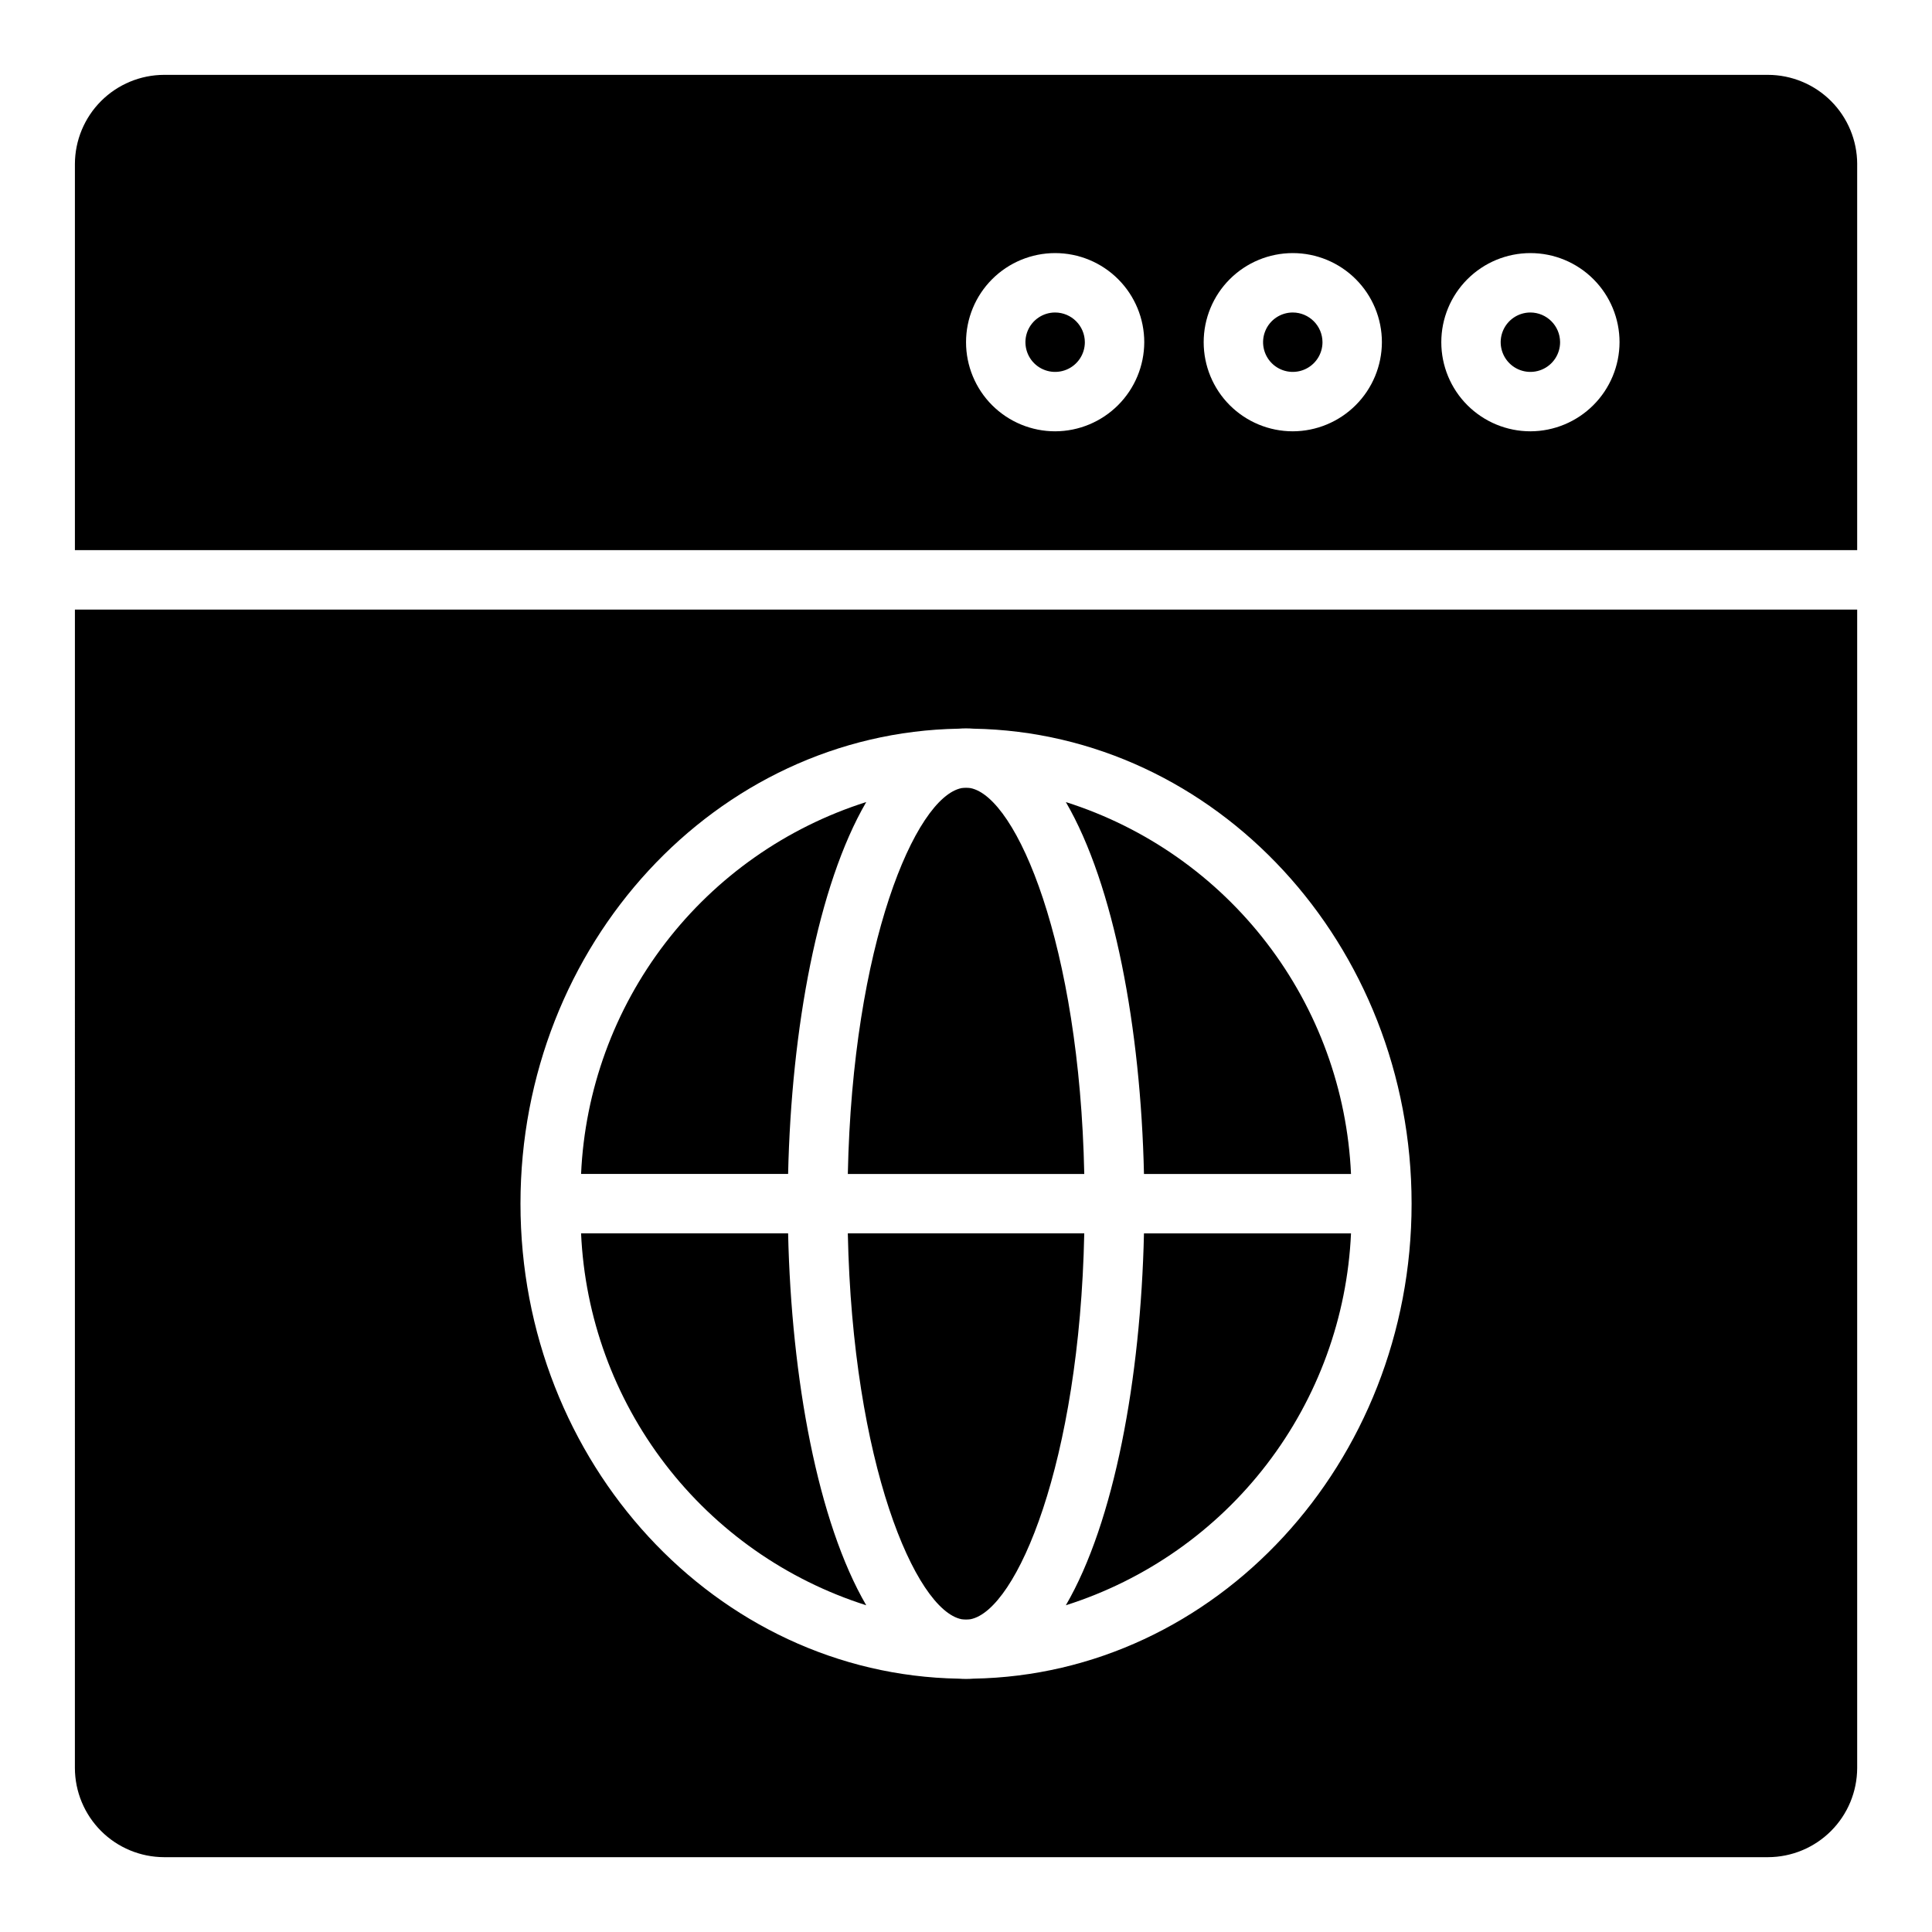 <?xml version="1.0" encoding="UTF-8"?>
<!-- Uploaded to: ICON Repo, www.svgrepo.com, Generator: ICON Repo Mixer Tools -->
<svg fill="#000000" width="800px" height="800px" version="1.1" viewBox="144 144 512 512" xmlns="http://www.w3.org/2000/svg">
 <path d="m557.44 234.69c0 3.184-1.918 6.055-4.859 7.269-2.941 1.219-6.324 0.547-8.578-1.703-2.25-2.254-2.926-5.641-1.707-8.582s4.09-4.859 7.273-4.859c4.344 0.016 7.859 3.531 7.871 7.875zm-133.82-7.875c-3.184 0-6.055 1.918-7.273 4.859-1.215 2.941-0.543 6.328 1.707 8.582 2.254 2.25 5.637 2.922 8.582 1.703 2.941-1.215 4.859-4.086 4.859-7.269-0.016-4.344-3.531-7.859-7.875-7.875zm212.55-39.359v102.34h-472.32v-102.34c0.02-6.258 2.516-12.254 6.938-16.68 4.426-4.422 10.422-6.918 16.68-6.938h425.09c6.258 0.02 12.254 2.516 16.68 6.938 4.426 4.426 6.918 10.422 6.938 16.68zm-188.93 47.234c0-6.266-2.488-12.273-6.918-16.699-4.426-4.43-10.434-6.918-16.699-6.918-6.262 0-12.27 2.488-16.699 6.918-4.426 4.426-6.914 10.434-6.914 16.699 0 6.262 2.488 12.27 6.914 16.699 4.43 4.426 10.438 6.914 16.699 6.914 6.258-0.016 12.254-2.512 16.68-6.938 4.426-4.422 6.918-10.418 6.938-16.676zm62.977 0c0-6.266-2.488-12.273-6.918-16.699-4.43-4.43-10.434-6.918-16.699-6.918-6.262 0-12.27 2.488-16.699 6.918-4.43 4.426-6.914 10.434-6.914 16.699 0 6.262 2.484 12.27 6.914 16.699 4.43 4.426 10.438 6.914 16.699 6.914 6.258-0.016 12.254-2.512 16.68-6.938 4.426-4.422 6.918-10.418 6.938-16.676zm62.977 0c0-6.266-2.488-12.273-6.918-16.699-4.43-4.43-10.434-6.918-16.699-6.918-6.262 0-12.27 2.488-16.699 6.918-4.43 4.426-6.918 10.434-6.918 16.699 0 6.262 2.488 12.27 6.918 16.699 4.43 4.426 10.438 6.914 16.699 6.914 6.258-0.016 12.254-2.512 16.68-6.938 4.426-4.422 6.918-10.418 6.938-16.676zm-86.594-7.875c-3.184 0-6.055 1.918-7.273 4.859s-0.543 6.328 1.707 8.582c2.254 2.25 5.637 2.922 8.578 1.703 2.941-1.215 4.859-4.086 4.859-7.269-0.012-4.344-3.527-7.859-7.871-7.875zm-117.92 244.04c1.258 60.773 17.871 99.816 30.148 102.26 0.785 0.105 1.578 0.105 2.363 0 12.281-2.441 28.891-41.484 30.148-102.26zm57.781 98.559c21.168-6.723 39.766-19.773 53.277-37.398 13.516-17.625 21.297-38.973 22.293-61.16h-54.867c-0.867 38.57-7.871 76.516-20.703 98.559zm75.57-114.3c-0.996-22.188-8.777-43.535-22.293-61.16-13.512-17.621-32.109-30.676-53.277-37.395 12.832 22.043 19.836 59.984 20.703 98.559zm-128.47 114.3c-12.832-22.043-19.836-59.984-20.703-98.559h-54.867c0.996 22.188 8.777 43.535 22.293 61.16 13.512 17.625 32.109 30.676 53.277 37.398zm57.781-114.3c-1.258-60.773-17.871-99.816-30.148-102.26-0.785-0.105-1.578-0.105-2.363 0-12.281 2.441-28.891 41.484-30.148 102.26zm-267.49-149.57h472.32v307.01c-0.02 6.258-2.512 12.254-6.938 16.68-4.426 4.426-10.422 6.918-16.68 6.938h-425.09c-6.258-0.02-12.254-2.512-16.68-6.938-4.422-4.426-6.918-10.422-6.938-16.68zm118.08 157.44c0 68.723 51.875 124.77 116.11 125.88v-0.004c1.309 0.105 2.625 0.105 3.934 0 64.238-1.102 116.11-57.148 116.11-125.87 0-68.727-51.875-124.77-116.11-125.88-1.309-0.105-2.625-0.105-3.934 0-64.238 1.102-116.11 57.148-116.11 125.88zm91.629-106.43c-21.168 6.719-39.766 19.773-53.277 37.395-13.516 17.625-21.297 38.973-22.293 61.16h54.867c0.867-38.57 7.875-76.516 20.703-98.555z"/>
</svg>